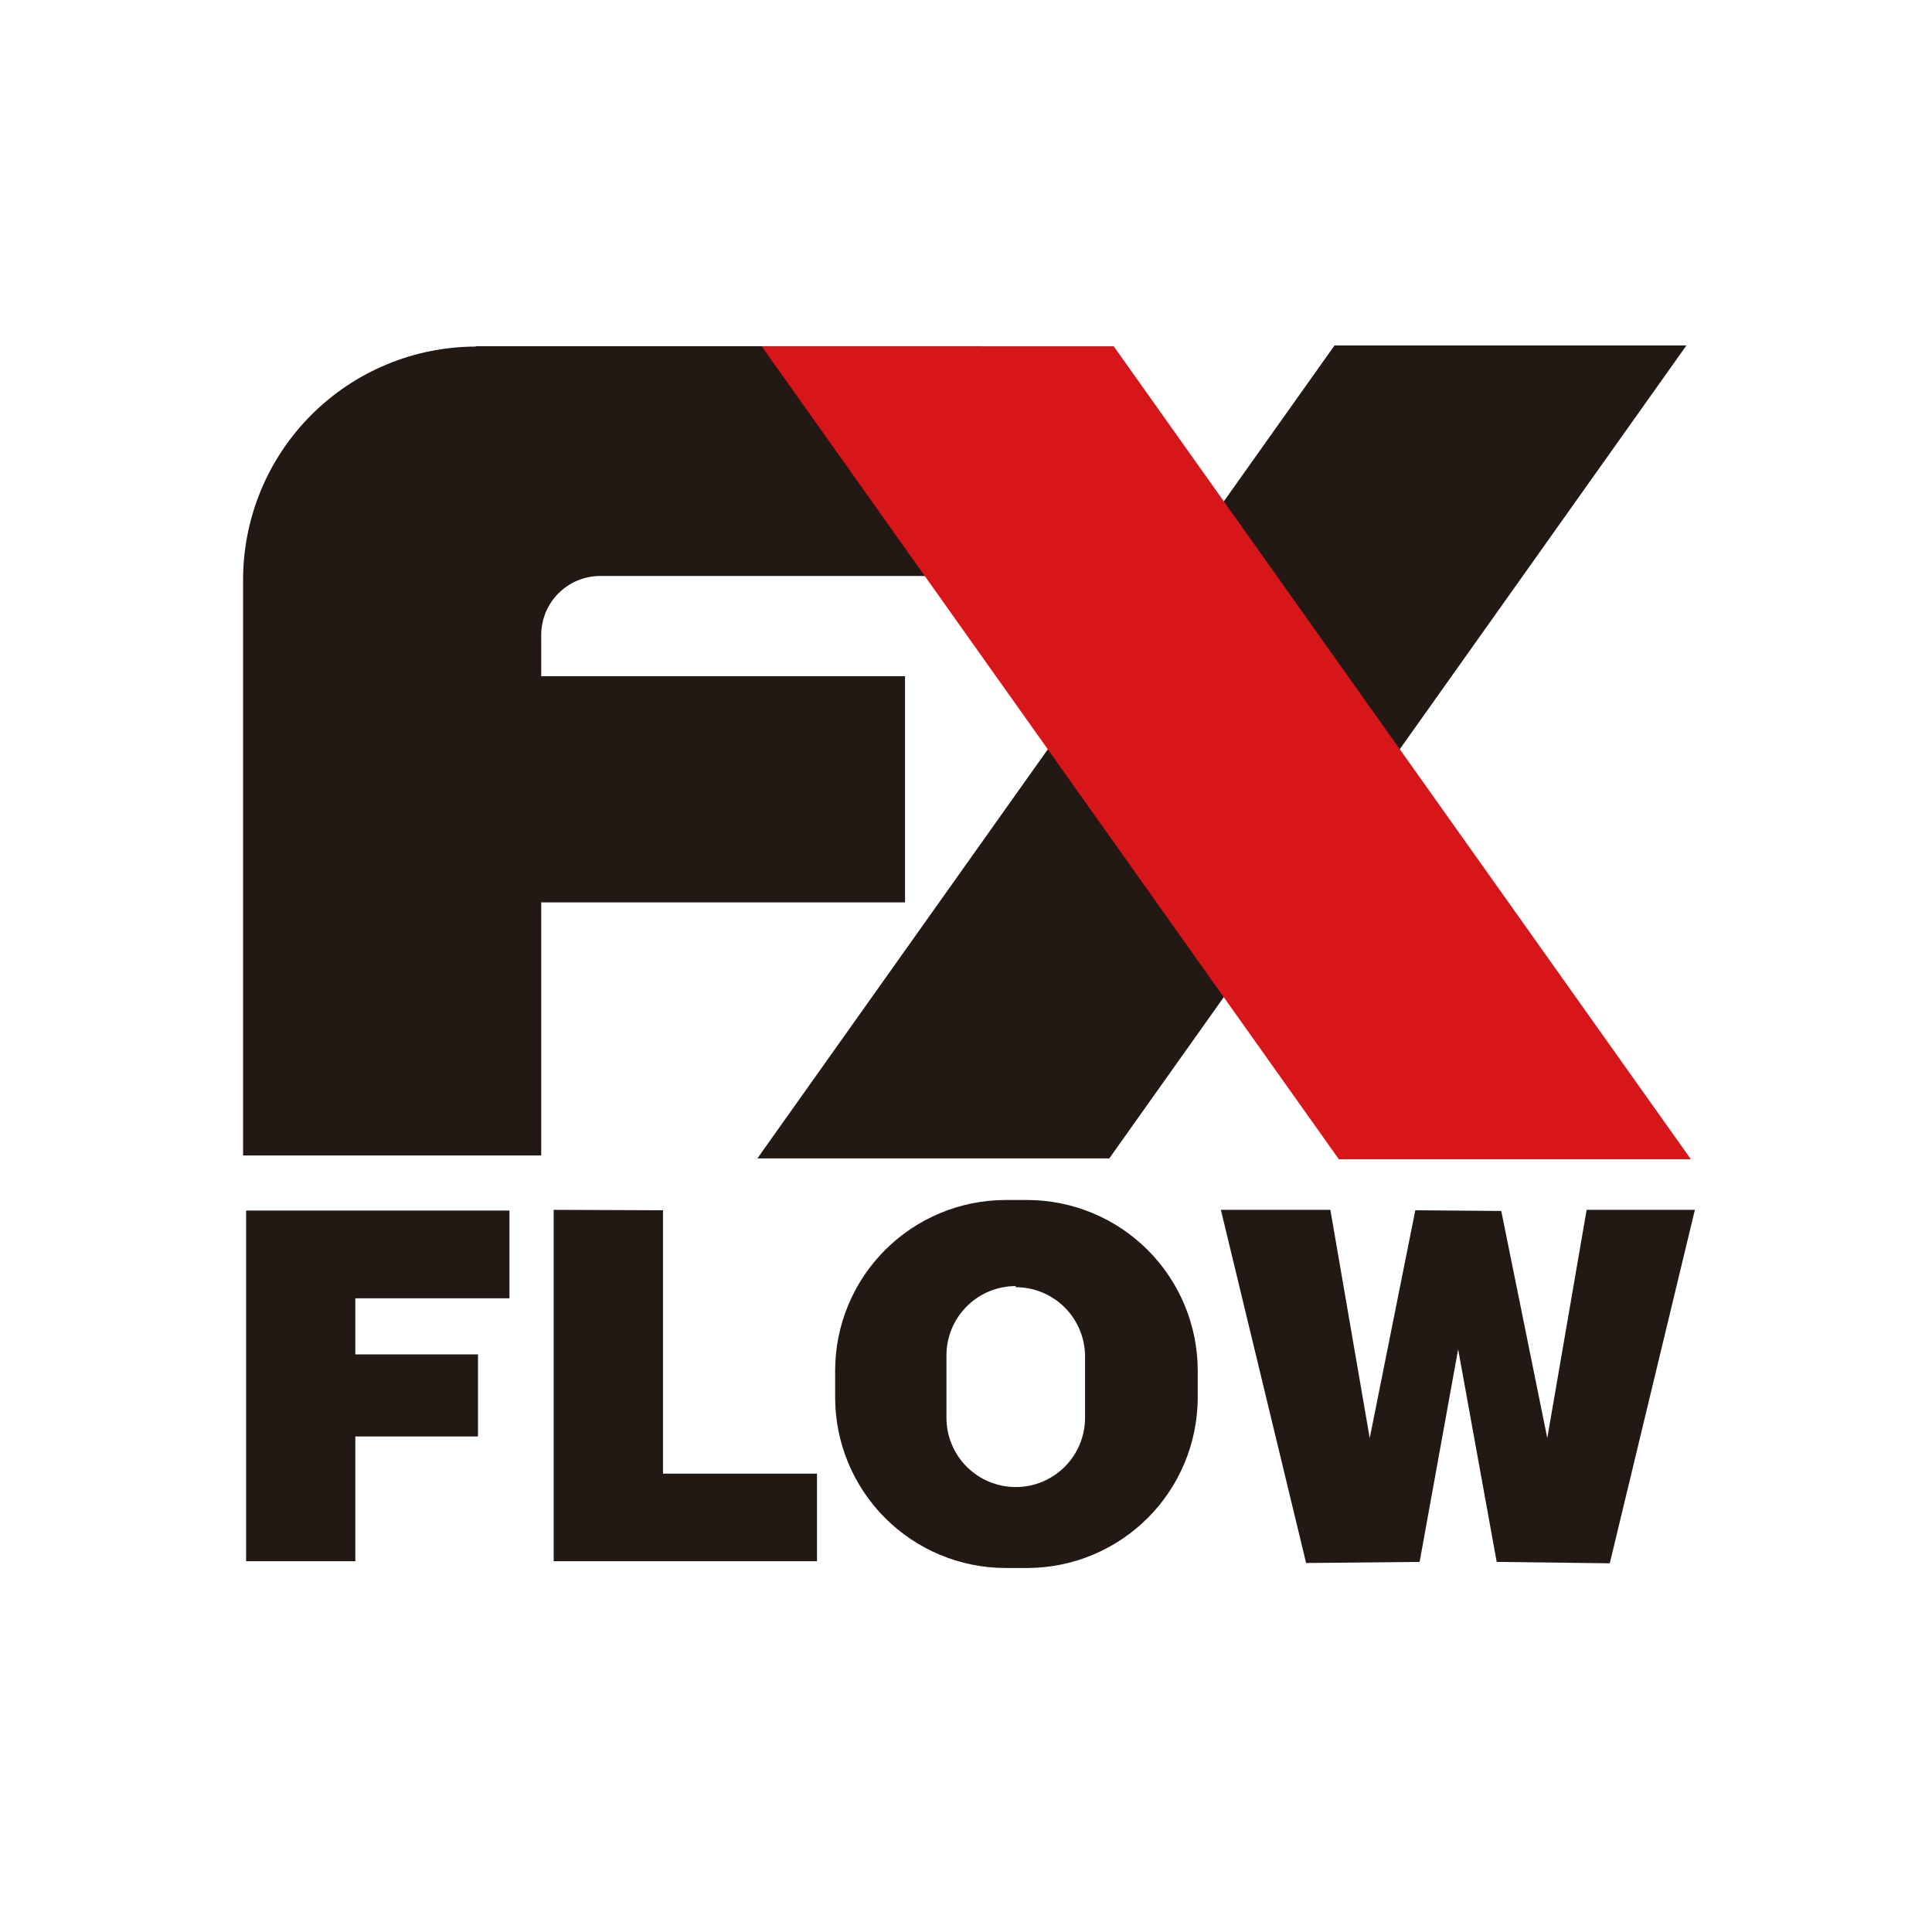 <svg width="151" height="150" viewBox="0 0 151 150" fill="none" xmlns="http://www.w3.org/2000/svg">
<g clip-path="url(#clip0_388_343)">
<path fill-rule="evenodd" clip-rule="evenodd" d="M37.176 27.054H76.66V45.014H46.882C45.664 45.022 44.498 45.512 43.64 46.377C42.782 47.241 42.3 48.41 42.3 49.628V52.846H70.735V70.524H42.3V90.304H18.999V45.263C19.011 40.446 20.93 35.829 24.336 32.423C27.742 29.016 32.359 27.098 37.176 27.086V27.054Z" fill="#221814"/>
<path fill-rule="evenodd" clip-rule="evenodd" d="M19.235 94.605H39.817V101.462H27.771V105.849H37.358V112.262H27.771V122.011H19.235V100.444V94.605ZM78.565 93.782H80.32C83.84 93.796 87.213 95.201 89.702 97.691C92.192 100.18 93.597 103.553 93.611 107.073V109.24C93.6 112.762 92.196 116.138 89.706 118.63C87.216 121.121 83.842 122.528 80.32 122.542H78.565C75.041 122.531 71.666 121.125 69.175 118.633C66.685 116.14 65.282 112.763 65.273 109.24V107.073C65.285 103.552 66.689 100.178 69.179 97.688C71.669 95.197 75.043 93.793 78.565 93.782ZM79.388 100.596C80.825 100.596 82.202 101.166 83.218 102.182C84.234 103.198 84.804 104.575 84.804 106.012V110.8C84.804 112.236 84.234 113.614 83.218 114.63C82.202 115.645 80.825 116.216 79.388 116.216C77.952 116.216 76.574 115.645 75.558 114.63C74.543 113.614 73.972 112.236 73.972 110.8V105.925C73.972 104.489 74.543 103.111 75.558 102.095C76.574 101.08 77.952 100.509 79.388 100.509V100.596ZM132.467 94.551L125.816 122.174L116.977 122.065L113.965 105.449L110.954 122.065L102.082 122.152L95.42 94.551H103.978L107.054 112.392L110.618 94.584L117.334 94.638L120.931 112.392L124.007 94.551H132.467ZM43.273 94.551V116.216V122.011H63.854V115.165H51.819V94.584L43.273 94.551Z" fill="#221814"/>
<path fill-rule="evenodd" clip-rule="evenodd" d="M131.805 27H104.301L59.195 90.532H86.698L131.805 27Z" fill="#221814"/>
<path fill-rule="evenodd" clip-rule="evenodd" d="M59.534 27.065H87.048L132.155 90.597H104.64L59.534 27.065Z" fill="#D61619"/>
</g>
<defs>
<clipPath id="clip0_388_343">
<rect width="113.524" height="95.585" fill="white" transform="translate(19 27)"/>
</clipPath>
</defs>
</svg>
